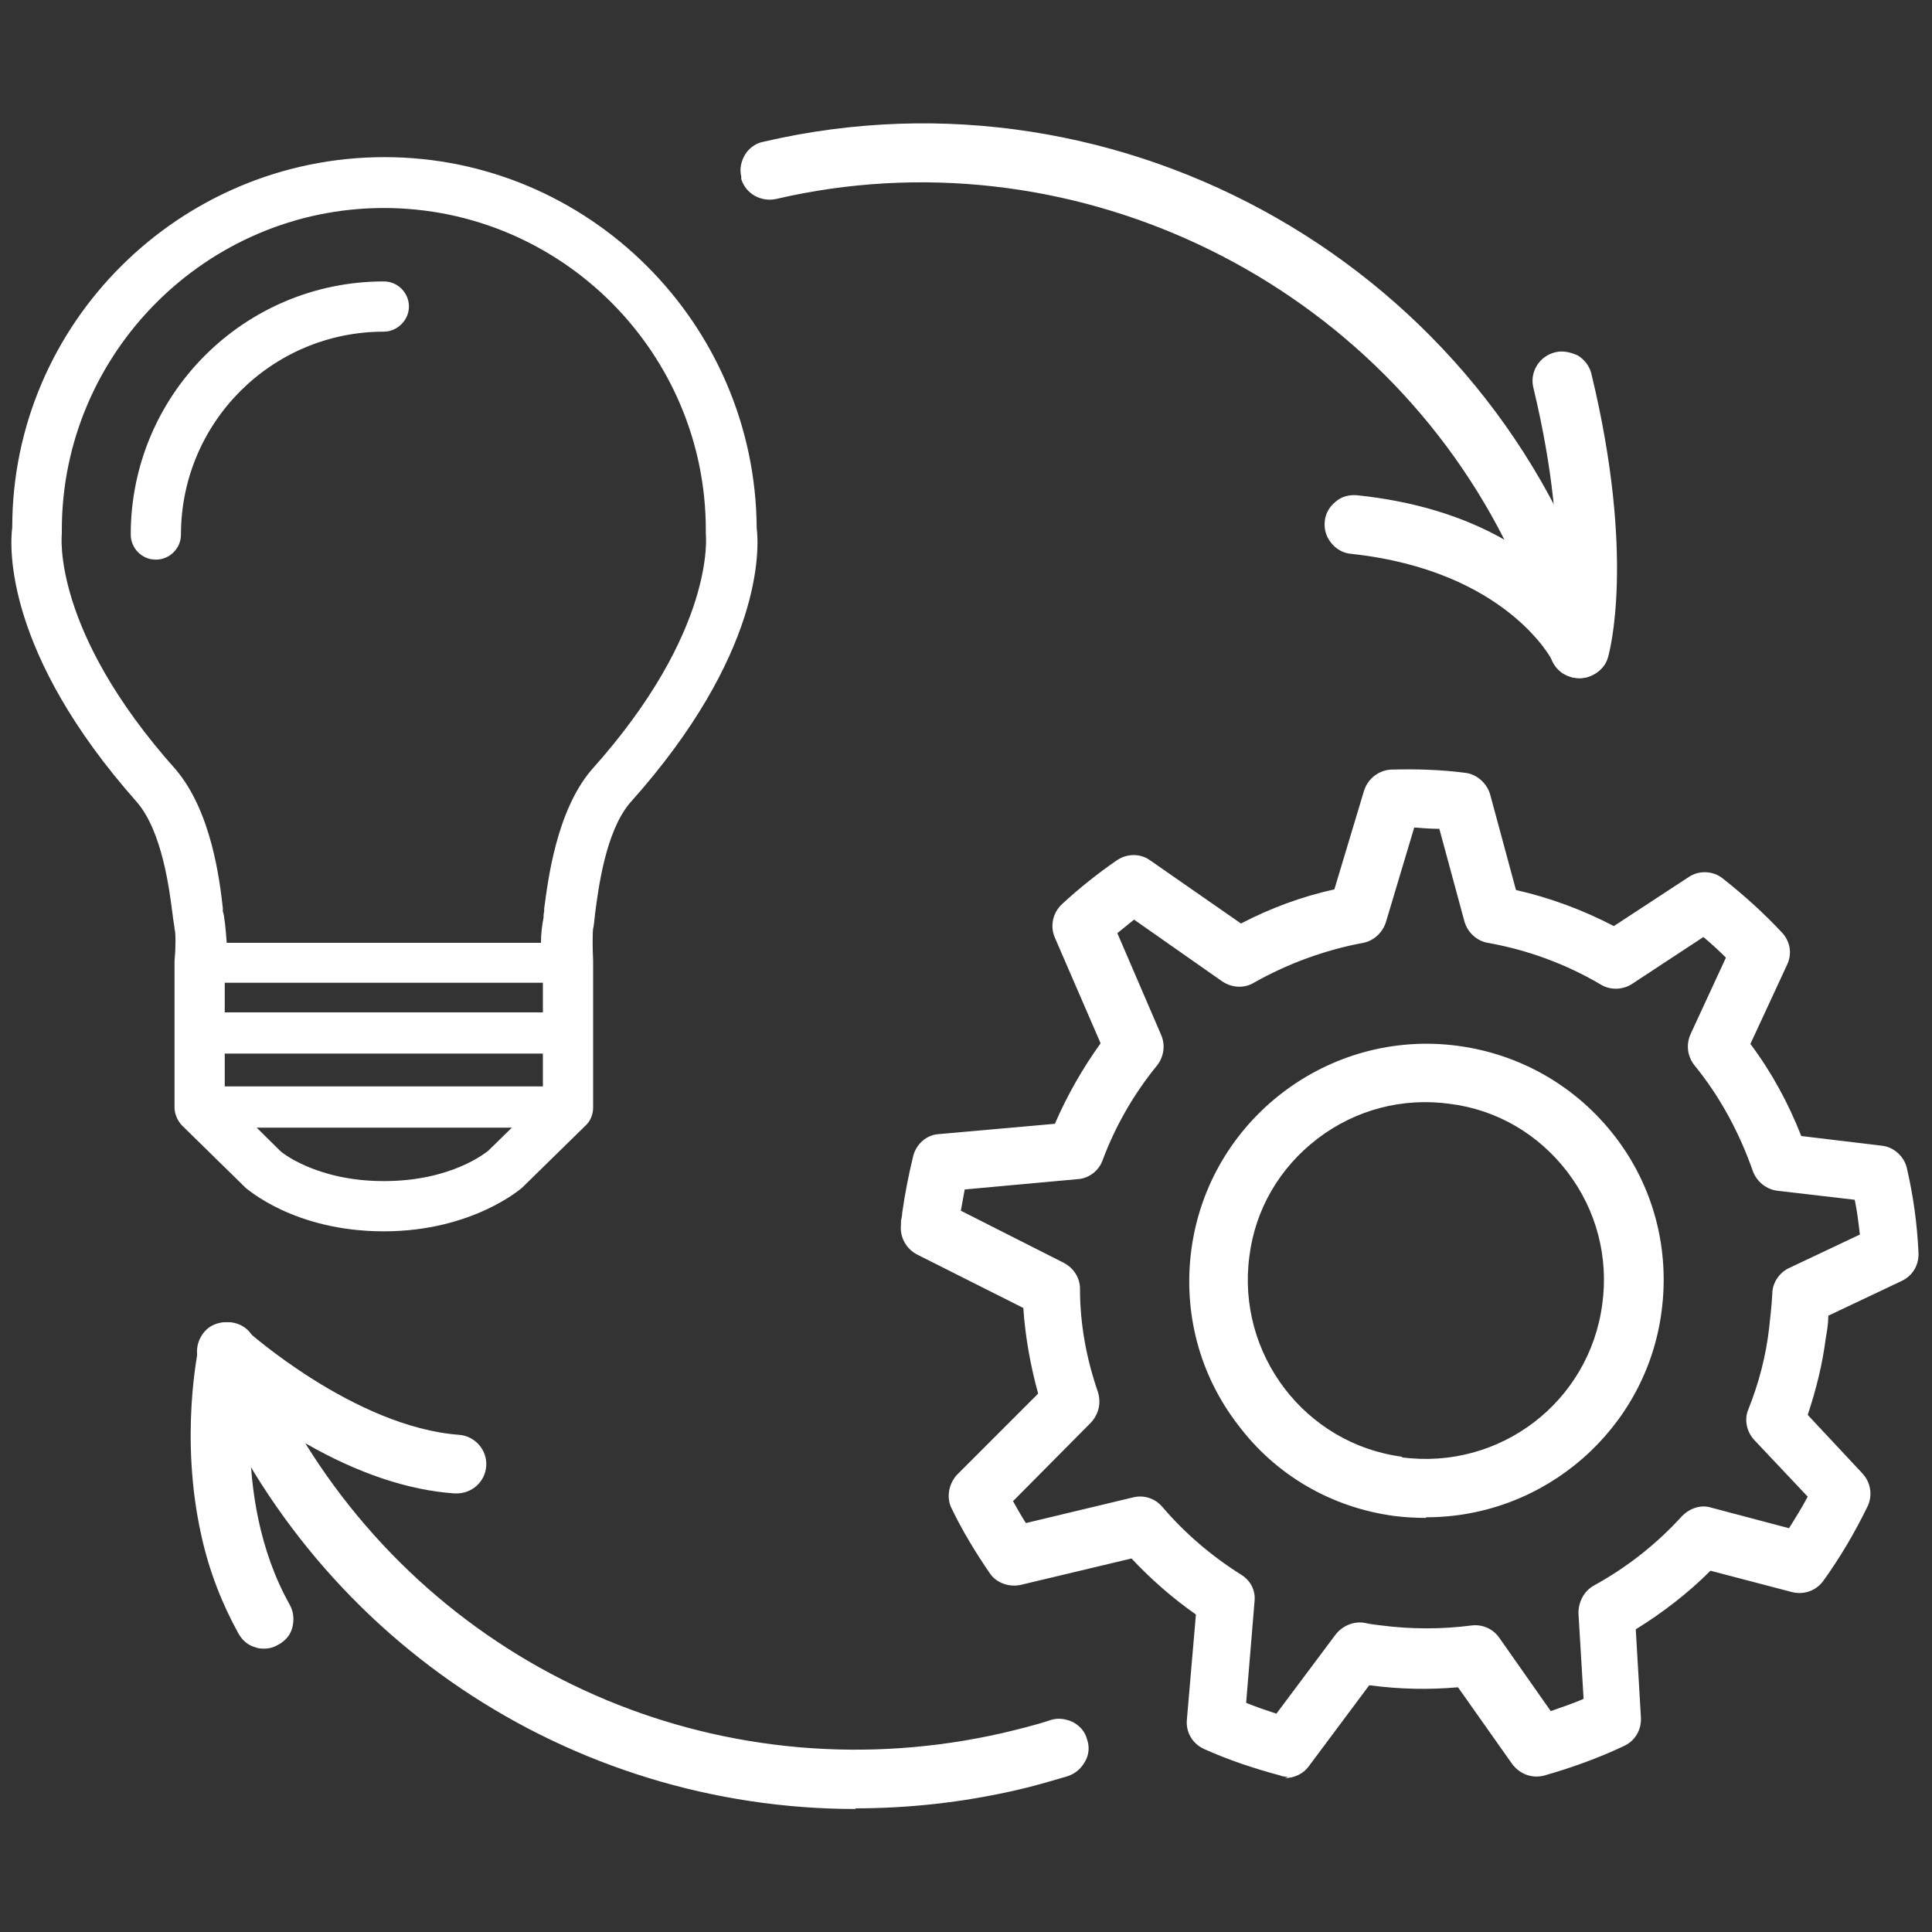 <?xml version="1.0" encoding="UTF-8"?><svg id="Layer_1" xmlns="http://www.w3.org/2000/svg" viewBox="0 0 30 30"><rect x="0" y="0" width="30" height="30" fill="#333333" stroke="none"/><path d="M8.82,16.36H3.11c-.17,0-.32-.14-.32-.32s.14-.32.32-.32h5.71c.17,0,.32.14.32.32s-.14.32-.32.32Z" style="fill:#fff;"/><path d="M8.82,17.51H3.11c-.17,0-.32-.14-.32-.32s.14-.32.32-.32h5.71c.17,0,.32.14.32.32s-.14.32-.32.32Z" style="fill:#fff;"/><path d="M11.67,8.19c-.01-3.14-2.56-5.68-5.7-5.69-3.14,0-5.69,2.55-5.7,5.69-.03.25-.13,1.9,1.94,4.21.4.48.52,1.39.57,1.78.01.1.02.18.03.22.02.08.01.33,0,.52,0,0,0,0,0,0,0,0,0,.02,0,.03v2.24c0,.08.03.17.09.23l.99.97s.74.65,2.09.65,2.06-.63,2.1-.66l.98-.96c.06-.06.09-.14.09-.23v-2.24s0-.02,0-.03c0,0,0,0,0,0-.02-.19-.02-.44,0-.52,0-.04.02-.11.03-.21.05-.39.16-1.3.56-1.77,2.07-2.31,1.98-3.97,1.95-4.22ZM9.24,11.99c-.52.62-.65,1.66-.71,2.11,0,.07-.01.13-.02.15-.02.1-.03.25-.03.38.04.03.02.23.02.32v2.11l-.87.86s-.57.49-1.66.49-1.64-.47-1.65-.48l-.89-.87v-2.11c0-.06.01-.26.03-.32,0,0-.02-.28-.04-.38,0-.03-.01-.08-.02-.16-.05-.44-.18-1.48-.72-2.11-1.98-2.21-1.79-3.71-1.79-3.72,0-.02,0-.03,0-.05C.89,5.42,3.17,3.14,5.96,3.14c2.8,0,5.07,2.28,5.07,5.08,0,.02,0,.03,0,.05,0,.01.19,1.52-1.8,3.73Z" style="fill:#fff;"/><path d="M5.96,19.12c-1.4,0-2.13-.67-2.14-.67l-.99-.97c-.07-.07-.12-.18-.12-.28v-2.24s0-.03,0-.04c.02-.21.02-.44,0-.5,0-.04-.02-.12-.03-.22-.05-.39-.16-1.28-.55-1.74C.07,10.14.15,8.49.19,8.19c0-3.17,2.6-5.75,5.78-5.75,3.17,0,5.76,2.58,5.78,5.76.04.32.1,1.96-1.97,4.27-.38.45-.49,1.34-.54,1.72-.01.11-.02.19-.03.23-.01.07-.01.3,0,.5,0,.02,0,.03,0,.04v2.24c0,.1-.04.21-.12.28l-.98.96s-.76.68-2.15.68ZM5.96,2.58c-3.09,0-5.62,2.52-5.63,5.61-.02.19-.15,1.85,1.92,4.16.42.49.53,1.42.58,1.81.01.1.02.18.03.22.02.1,0,.38,0,.55,0,.01,0,.02,0,.03v2.24c0,.06.03.13.07.17l.99.97s.7.63,2.03.63,2.02-.62,2.05-.64l.98-.96s.07-.11.07-.17v-2.24s0-.01,0-.02c-.02-.17-.03-.45,0-.55,0-.04.02-.11.03-.21.05-.4.17-1.32.58-1.81,2.08-2.32,1.95-3.98,1.93-4.16h0c-.01-3.1-2.54-5.62-5.63-5.62ZM5.96,18.49c-1.14,0-1.7-.5-1.7-.5l-.91-.89v-2.14s0-.23.03-.33c0-.09-.02-.28-.04-.36,0-.02,0-.06-.02-.11v-.05c-.06-.44-.19-1.46-.71-2.07-1.99-2.22-1.81-3.77-1.81-3.78,0-.01,0-.03,0-.04C.82,5.38,3.13,3.07,5.96,3.06c2.84,0,5.15,2.31,5.15,5.15,0,.01,0,.03,0,.04,0,.06.18,1.57-1.82,3.79-.51.6-.64,1.63-.69,2.06v.05c-.01.05-.02.1-.02.12-.02.08-.03.19-.02.34.03.05.03.13.02.27,0,.03,0,.05,0,.07v2.14l-.02.02-.87.86s-.6.51-1.72.51ZM3.5,17.03l.86.85s.54.46,1.6.46,1.59-.45,1.62-.47l.85-.83v-2.08s0-.04,0-.07c0-.05,0-.17,0-.2l-.03-.02v-.02c0-.17.02-.3.04-.4,0-.02,0-.06.01-.1v-.04c.06-.45.19-1.51.73-2.15h0c1.95-2.17,1.78-3.66,1.78-3.67,0-.02,0-.04,0-.06,0-2.75-2.24-5-5-5-2.75,0-5,2.25-5,5,0,.02,0,.04,0,.06,0,.01-.17,1.49,1.77,3.66.55.65.68,1.7.73,2.15v.05s.02.07.02.09c.02.11.04.38.04.39v.02s0,.02,0,.02c-.01.03-.03.21-.03.29v2.08Z" style="fill:#fff;"/><path d="M8.48,14.64s0,0,0,0H3.46c-.09.23-.33.41-.42.62.02,0,.05,0,.07,0h5.71s.04,0,.06,0c-.1-.23-.2-.47-.39-.63Z" style="fill:#fff;"/><path d="M2.42,8.61c-.17,0-.32-.14-.32-.32,0-2.13,1.73-3.86,3.86-3.86.17,0,.32.14.32.32s-.14.32-.32.32c-1.78,0-3.22,1.45-3.22,3.22,0,.17-.14.32-.32.32Z" style="fill:#fff;"/><path d="M2.42,8.69c-.22,0-.39-.18-.39-.39,0-2.17,1.76-3.93,3.93-3.93.22,0,.39.18.39.39s-.18.39-.39.39c-1.74,0-3.15,1.41-3.15,3.15,0,.22-.18.39-.39.39ZM5.96,4.52c-2.08,0-3.78,1.7-3.78,3.78,0,.13.11.24.24.24s.24-.11.24-.24c0-1.82,1.48-3.3,3.3-3.3.13,0,.24-.11.24-.24s-.11-.24-.24-.24Z" style="fill:#fff;"/><path d="M20,27.51s-.06,0-.1-.01c-.4-.1-.79-.24-1.17-.4-.15-.07-.24-.22-.23-.38l.14-1.68c-.39-.26-.74-.57-1.06-.91l-1.76.42c-.15.04-.31-.02-.4-.15-.22-.32-.42-.65-.59-.99-.07-.15-.04-.32.07-.44l1.29-1.29c-.13-.46-.22-.93-.24-1.4l-1.69-.85c-.14-.07-.23-.23-.21-.38v-.06s.02-.09.02-.13c.04-.29.1-.58.17-.87.04-.16.17-.27.34-.29l1.85-.17c.2-.47.45-.91.75-1.31l-.72-1.68c-.06-.15-.03-.32.09-.43.27-.24.55-.47.85-.68.13-.09.31-.09.44,0l1.44,1.01c.48-.25.99-.44,1.51-.56l.47-1.58c.05-.16.19-.27.35-.27.38-.01.76,0,1.14.05.16.02.28.13.33.28l.41,1.52c.56.12,1.09.32,1.59.59l1.2-.79c.14-.09.32-.08.44.02.33.26.63.54.91.83.11.11.13.28.07.42l-.59,1.27c.34.46.62.96.83,1.49l1.29.15c.16.02.29.14.33.29.1.42.16.86.18,1.3,0,.16-.08.3-.22.37l-1.18.55c0,.13-.02.26-.04.39-.06.41-.15.82-.29,1.22l.88.94c.11.12.13.29.07.43-.2.4-.43.79-.69,1.15-.09.13-.25.19-.41.15l-1.3-.35c-.36.37-.77.69-1.21.95l.08,1.41c0,.16-.08.3-.22.37-.4.19-.82.34-1.23.46-.16.04-.32-.02-.41-.15l-.86-1.22c-.46.04-.93.03-1.38-.03-.02,0-.04,0-.06,0l-.97,1.3c-.07.1-.19.15-.31.15ZM19.29,26.5c.18.07.37.14.56.19l.95-1.27c.09-.12.23-.17.37-.15.09.02.17.03.26.04.47.06.95.06,1.42,0,.14-.02.28.04.36.16l.83,1.18c.21-.07.42-.14.62-.23l-.08-1.38c0-.15.07-.29.2-.36.52-.29.98-.65,1.39-1.09.1-.1.24-.15.38-.11l1.26.33c.13-.19.24-.39.35-.59l-.86-.92c-.1-.11-.13-.26-.08-.4.16-.41.27-.84.33-1.27.02-.18.04-.37.05-.55,0-.14.09-.27.22-.33l1.15-.54c-.02-.22-.05-.44-.09-.65l-1.25-.15c-.15-.02-.27-.12-.32-.26-.21-.61-.52-1.17-.93-1.67-.09-.11-.11-.27-.05-.4l.58-1.24c-.14-.14-.28-.27-.43-.4l-1.16.76c-.12.08-.28.08-.4,0-.55-.32-1.15-.54-1.78-.66-.14-.03-.26-.13-.3-.28l-.4-1.49c-.17-.01-.33-.02-.5-.02l-.46,1.53c-.04.14-.16.24-.3.27-.61.11-1.18.32-1.72.63-.13.07-.29.07-.41-.02l-1.42-.99c-.12.09-.24.18-.35.28l.7,1.63c.06.13.03.28-.05.39-.37.45-.65.96-.86,1.51-.05.14-.18.23-.32.25l-1.81.16c-.03.15-.06.3-.08.44l1.65.83c.13.06.21.19.21.33,0,.55.1,1.1.28,1.63.05.14.01.29-.09.39l-1.25,1.26c.08.15.17.29.26.44l1.73-.41c.14-.03.28.01.38.12.35.42.77.78,1.23,1.07.12.08.19.21.18.35l-.14,1.62Z" style="fill:#fff;"/><path d="M20,27.59s-.08,0-.12-.02c-.41-.11-.8-.24-1.18-.41-.18-.08-.29-.26-.27-.46l.14-1.63c-.37-.26-.7-.55-1-.87l-1.72.41c-.18.04-.38-.03-.48-.18-.22-.32-.42-.65-.59-1-.09-.17-.05-.39.08-.53l1.26-1.26c-.12-.44-.2-.88-.23-1.33l-1.65-.83c-.17-.09-.27-.27-.25-.46v-.06s.02-.09.02-.13c.04-.29.1-.59.17-.88.05-.19.21-.33.4-.34l1.8-.16c.19-.44.43-.86.71-1.25l-.71-1.64c-.08-.18-.03-.39.11-.52.27-.25.56-.48.85-.68.16-.11.37-.11.52,0l1.41.98c.46-.24.95-.42,1.45-.53l.46-1.53c.06-.19.23-.32.42-.33.38-.01.77,0,1.15.05.18.02.34.16.39.34l.4,1.48c.53.12,1.04.31,1.52.56l1.16-.76c.16-.11.38-.1.53.02.33.26.64.54.92.84.13.14.16.33.08.5l-.57,1.23c.33.44.59.92.79,1.43l1.25.15c.19.02.35.17.39.35.1.43.16.87.18,1.31.01.19-.09.36-.26.44l-1.14.54c0,.12-.02.24-.04.35-.05.4-.15.8-.28,1.19l.85.91c.13.14.16.34.08.51-.2.41-.43.8-.69,1.16-.11.15-.3.22-.49.17l-1.26-.33c-.35.35-.74.65-1.16.91l.08,1.37c.01.19-.09.36-.26.44-.4.19-.82.34-1.24.46-.19.05-.38-.02-.5-.18l-.84-1.19c-.46.04-.91.03-1.36-.03h-.02s-.94,1.26-.94,1.26c-.08.11-.22.18-.37.18ZM17.62,24.04l.03.03c.31.34.66.64,1.04.9l.04.02v.04s-.15,1.68-.15,1.68c-.01.13.06.25.18.31.37.16.76.3,1.16.4.12.03.25-.01.32-.11l1-1.33h.1c.45.08.91.09,1.37.04h.04s.03.03.03.03l.86,1.22c.07.11.21.15.33.12.42-.12.83-.27,1.22-.45.12-.05.18-.17.18-.29l-.08-1.46.04-.02c.44-.26.84-.58,1.2-.94l.03-.03h.04s1.3.36,1.3.36c.12.03.25-.01.33-.12.26-.36.49-.74.68-1.14.06-.11.03-.25-.05-.34l-.92-.97v-.04c.15-.39.25-.79.3-1.2.02-.13.03-.26.04-.39v-.04s.04-.02.04-.02l1.18-.55c.11-.05.18-.17.18-.29-.02-.43-.08-.86-.18-1.28-.03-.13-.13-.22-.26-.24l-1.34-.16-.02-.04c-.2-.53-.48-1.02-.81-1.47l-.03-.04.61-1.31c.05-.11.03-.25-.05-.34-.27-.29-.58-.57-.9-.82-.1-.08-.25-.09-.36-.01l-1.24.81-.04-.02c-.49-.26-1.02-.46-1.57-.58h-.04s-.42-1.57-.42-1.57c-.03-.12-.14-.21-.26-.22-.38-.04-.75-.06-1.13-.05-.13,0-.25.09-.28.22l-.49,1.62h-.04c-.52.13-1.02.31-1.5.56l-.04.02-1.48-1.03c-.1-.07-.24-.07-.35,0-.29.2-.57.43-.84.67-.1.09-.12.23-.07.35l.74,1.72-.03.04c-.3.4-.55.83-.74,1.29l-.02.04-1.89.17c-.13.01-.24.1-.27.23-.07.29-.13.58-.17.86,0,.04-.01.08-.01.13v.07c-.02.13.04.25.16.31l1.73.87v.04c.03.47.11.93.24,1.38v.04s-1.31,1.32-1.31,1.32c-.09.09-.12.24-.06.35.17.34.36.67.58.98.07.1.19.15.32.12l1.8-.42ZM19.88,26.78h-.05c-.19-.07-.38-.14-.57-.21l-.05-.02v-.06s.14-1.62.14-1.62c.01-.12-.04-.22-.14-.29-.47-.3-.89-.66-1.25-1.08-.08-.09-.19-.13-.3-.1l-1.78.42-.03-.04c-.09-.15-.18-.29-.26-.44l-.03-.05,1.29-1.3c.08-.08.11-.2.07-.31-.18-.53-.28-1.09-.29-1.65,0-.11-.07-.22-.17-.27l-1.7-.86v-.05c.03-.15.06-.3.09-.45v-.05s1.87-.17,1.87-.17c.12-.01.22-.09.26-.2.21-.56.5-1.07.87-1.53.07-.09.09-.21.04-.32l-.72-1.68.04-.04c.12-.1.23-.19.35-.28l.04-.03,1.46,1.02c.1.07.22.07.33.01.54-.31,1.13-.53,1.74-.64.11-.02.21-.1.24-.21l.48-1.58h.06c.16,0,.33,0,.51.02h.05s.42,1.55.42,1.55c.03.11.12.2.24.22.64.12,1.25.34,1.81.67.1.06.23.05.32,0l1.21-.79.04.04c.15.13.29.26.44.4l.04.04-.02.05-.58,1.24c-.05.11-.04.23.04.32.41.51.73,1.08.94,1.7.04.11.14.19.25.21l1.31.15v.05c.05.23.08.45.1.66v.05s-.04.02-.04.02l-1.15.54c-.11.05-.17.15-.18.27,0,.19-.02.38-.05.56-.06.44-.17.87-.33,1.29-.04.11-.02.24.06.32l.9.96-.03.05c-.11.21-.23.41-.36.6l-.03.04-1.31-.35c-.11-.03-.23,0-.3.09-.41.45-.88.82-1.41,1.11-.1.06-.17.17-.16.29l.08,1.44-.05.02c-.2.09-.42.17-.63.23l-.05.02-.03-.04-.83-1.18c-.07-.09-.17-.14-.29-.13-.47.06-.96.06-1.43,0-.09-.01-.18-.03-.26-.04-.11-.03-.23.02-.3.12l-.98,1.32ZM19.37,26.45c.15.06.3.11.45.16l.92-1.23c.11-.14.29-.21.45-.18.09.02.17.03.26.04.47.06.94.06,1.4,0,.17-.02.33.05.43.19l.8,1.14c.17-.06.35-.12.51-.19l-.08-1.33c0-.17.08-.34.24-.43.51-.28.97-.64,1.37-1.08.12-.12.29-.18.45-.13l1.21.32c.1-.16.2-.32.29-.49l-.83-.88c-.12-.13-.16-.32-.09-.48.16-.4.27-.82.32-1.25.02-.18.04-.36.05-.54,0-.17.11-.33.26-.4l1.1-.52c-.02-.17-.04-.35-.08-.54l-1.2-.14c-.17-.02-.32-.14-.38-.3-.21-.6-.51-1.16-.91-1.65-.11-.14-.13-.32-.06-.48l.55-1.19c-.11-.11-.23-.22-.35-.32l-1.11.73c-.14.09-.33.1-.48.01-.54-.32-1.14-.54-1.76-.65-.17-.03-.31-.16-.36-.33l-.39-1.44c-.13,0-.26-.01-.39-.02l-.44,1.47c-.05.16-.19.29-.35.32-.59.11-1.17.32-1.7.62-.15.09-.34.08-.49-.02l-1.37-.96c-.09.07-.17.14-.26.21l.68,1.58c.07.16.04.34-.06.47-.36.44-.65.94-.85,1.48-.06.16-.21.28-.39.29l-1.75.16c-.02.11-.04.22-.06.33l1.6.81c.15.08.25.23.25.4,0,.55.1,1.09.28,1.61.05.17.01.34-.11.47l-1.21,1.22c.06.11.13.23.2.34l1.67-.4c.17-.04.34.02.45.15.35.41.76.76,1.22,1.05.15.09.23.25.21.42l-.13,1.57Z" style="fill:#fff;"/><path d="M22.14,23.49c-.16,0-.32-.01-.48-.03h0c-1.97-.26-3.36-2.08-3.09-4.05.26-1.97,2.08-3.36,4.05-3.09.95.13,1.8.62,2.39,1.39.58.77.84,1.71.71,2.67-.24,1.81-1.79,3.13-3.57,3.13ZM21.76,22.71c1.55.21,2.99-.89,3.2-2.44.1-.75-.1-1.5-.56-2.1-.46-.6-1.13-.99-1.88-1.09-1.55-.21-2.99.89-3.2,2.44-.21,1.55.89,2.99,2.44,3.2h0Z" style="fill:#fff;"/><path d="M22.14,23.57c-.16,0-.33-.01-.49-.03-.97-.13-1.84-.63-2.43-1.42-.6-.78-.85-1.75-.72-2.72.27-2.01,2.13-3.43,4.14-3.16.97.13,1.84.63,2.44,1.41.6.78.85,1.75.72,2.72-.24,1.82-1.81,3.19-3.65,3.19ZM22.14,16.36c-1.74,0-3.26,1.29-3.5,3.06-.26,1.93,1.1,3.71,3.03,3.97,1.95.25,3.71-1.13,3.97-3.03.12-.93-.12-1.86-.69-2.61-.57-.75-1.4-1.23-2.34-1.36-.16-.02-.32-.03-.47-.03ZM22.14,22.81c-.13,0-.26,0-.39-.03h0c-1.59-.21-2.72-1.69-2.5-3.28.1-.77.5-1.46,1.12-1.93.62-.47,1.38-.68,2.16-.57.77.1,1.46.5,1.93,1.12.47.62.68,1.38.57,2.16-.2,1.46-1.45,2.53-2.89,2.53ZM21.77,22.63c1.52.2,2.91-.86,3.11-2.38.1-.73-.09-1.46-.54-2.05-.45-.59-1.1-.97-1.83-1.06-.73-.1-1.46.09-2.05.54-.59.45-.97,1.1-1.06,1.83-.2,1.51.86,2.91,2.37,3.11h0Z" style="fill:#fff;"/><path d="M11.59,2.76s0-.02,0-.03c-.05-.21.08-.41.28-.46,5.54-1.29,11.22,1.96,12.93,7.39.03.1.06.2.09.3.05.19-.05.39-.23.46-.19.07-.39-.01-.48-.19-.03-.06-.74-1.45-3.19-1.71-.21-.02-.36-.21-.34-.42.02-.21.21-.36.42-.34,1.09.12,1.9.44,2.48.81-2.02-4.25-6.82-6.65-11.51-5.56-.2.05-.39-.07-.45-.26Z" style="fill:#fff;"/><path d="M24.52,10.53c-.17,0-.33-.1-.41-.26,0-.01-.71-1.41-3.13-1.67-.12-.01-.23-.07-.31-.17-.08-.1-.11-.21-.1-.33.01-.12.07-.23.17-.31.09-.08.21-.11.33-.1.87.09,1.64.32,2.29.69-2.09-4.12-6.8-6.34-11.31-5.29-.23.05-.47-.08-.54-.31,0-.01,0-.02,0-.04-.03-.12,0-.24.06-.34s.17-.18.29-.2c5.58-1.3,11.3,1.97,13.02,7.44.03.1.06.2.09.31.06.23-.06.47-.28.55-.05.02-.11.03-.16.03ZM21.03,7.84c-.07,0-.14.02-.19.07-.06.05-.1.12-.11.21s.01.16.06.22c.05.06.12.1.21.11,2.5.27,3.22,1.69,3.25,1.75.07.15.24.21.38.16.15-.06.23-.22.19-.37-.03-.1-.06-.2-.09-.3-1.7-5.4-7.34-8.62-12.84-7.34-.08.02-.15.07-.19.14s-.06.15-.04.23c0,0,0,.02,0,.02h0c.05.15.21.25.36.21,4.66-1.08,9.53,1.27,11.59,5.6l.11.23-.22-.14c-.68-.43-1.5-.69-2.45-.79-.01,0-.02,0-.03,0Z" style="fill:#fff;"/><path d="M24.15,10.19c-.02-.07-.02-.14,0-.22,0-.02.36-1.36-.27-3.97-.05-.2.08-.41.28-.46.2-.05.41.07.46.28.69,2.84.28,4.3.26,4.36-.06.2-.27.32-.47.26-.13-.04-.22-.13-.26-.25Z" style="fill:#fff;"/><path d="M24.52,10.53s-.09,0-.13-.02c-.15-.04-.26-.15-.31-.3h0c-.03-.08-.03-.17,0-.26,0-.01.35-1.36-.27-3.93-.06-.24.09-.49.34-.55.12-.03.24,0,.35.05.1.06.18.16.21.28.69,2.85.28,4.34.26,4.4-.03.12-.11.21-.22.27-.07.04-.14.06-.22.06ZM24.22,10.16c.03.1.11.17.21.2.08.02.16.01.23-.03.07-.04.12-.1.15-.18.02-.06.42-1.51-.26-4.32-.02-.08-.07-.15-.14-.19-.07-.04-.15-.05-.23-.04-.16.04-.26.21-.22.37.65,2.67.27,4,.27,4.01-.02.06-.01.12,0,.17h0Z" style="fill:#fff;"/><path d="M3.15,21.07c-.03-.15.03-.31.15-.4.15-.1.34-.09.47.03.02.02,1.7,1.53,3.35,1.65.21.01.37.2.35.41-.01.21-.2.37-.41.35-.93-.07-1.84-.49-2.54-.91,2.21,3.81,6.64,5.79,11.07,4.79.25-.06.5-.12.75-.2.2-.06.41.05.48.25.06.2-.05.41-.25.48-.26.08-.53.15-.8.21-5.29,1.2-10.59-1.57-12.6-6.6,0-.02-.01-.04-.02-.06Z" style="fill:#fff;"/><path d="M13.29,28.09c-4.43,0-8.49-2.66-10.2-6.93,0-.02-.02-.05-.02-.07-.04-.18.03-.37.18-.48.18-.12.41-.1.57.04.02.02,1.69,1.51,3.31,1.63.25.02.44.24.42.49-.02.24-.22.42-.46.42-.01,0-.02,0-.03,0-.72-.05-1.5-.31-2.32-.78,2.27,3.66,6.58,5.47,10.83,4.5.25-.06.5-.12.74-.2.12-.04.24-.02.35.03.11.06.19.15.22.27.04.11.03.24-.03.34-.06.11-.15.19-.27.23-.27.08-.54.16-.81.22-.83.19-1.67.28-2.49.28ZM3.52,20.68c-.06,0-.12.02-.17.05-.1.07-.15.2-.12.32h0s0,.03.01.04c2,5,7.26,7.75,12.52,6.56.27-.06.54-.13.8-.21.08-.03.15-.08.18-.15.04-.07.04-.15.02-.23-.05-.16-.22-.25-.38-.2-.25.08-.5.15-.75.2-4.41,1.01-8.89-.93-11.15-4.82l-.15-.26.25.15c.9.55,1.74.85,2.51.9,0,0,.01,0,.02,0,.16,0,.29-.12.31-.28.01-.17-.12-.32-.28-.33-1.68-.12-3.38-1.65-3.4-1.67-.06-.05-.13-.08-.21-.08Z" style="fill:#fff;"/><path d="M3.19,23.85c-.35-1.52-.06-2.87-.04-2.94.05-.21.25-.33.45-.29.21.05.34.25.29.45,0,.02-.45,2.14.52,3.89.1.18.04.42-.15.52-.18.1-.42.04-.52-.15-.27-.49-.45-1-.56-1.49Z" style="fill:#fff;"/><path d="M4.09,25.6s-.08,0-.12-.02c-.12-.03-.21-.11-.27-.22-.25-.45-.45-.96-.57-1.5h0c-.35-1.55-.05-2.92-.04-2.97.05-.24.3-.4.54-.35.25.05.4.3.35.54,0,.02-.44,2.13.52,3.84.06.11.07.23.04.35s-.11.21-.22.27c-.07.04-.14.06-.22.06ZM3.52,20.68c-.14,0-.27.1-.3.24-.01.06-.3,1.39.04,2.91h0c.12.53.31,1.02.55,1.46.04.07.11.12.18.15.08.02.16.01.23-.03.07-.04.12-.11.15-.18.02-.08.01-.16-.03-.23-.99-1.77-.54-3.92-.53-3.94.02-.08,0-.16-.04-.23-.04-.07-.11-.12-.19-.13-.02,0-.04,0-.07,0Z" style="fill:#fff;"/></svg>